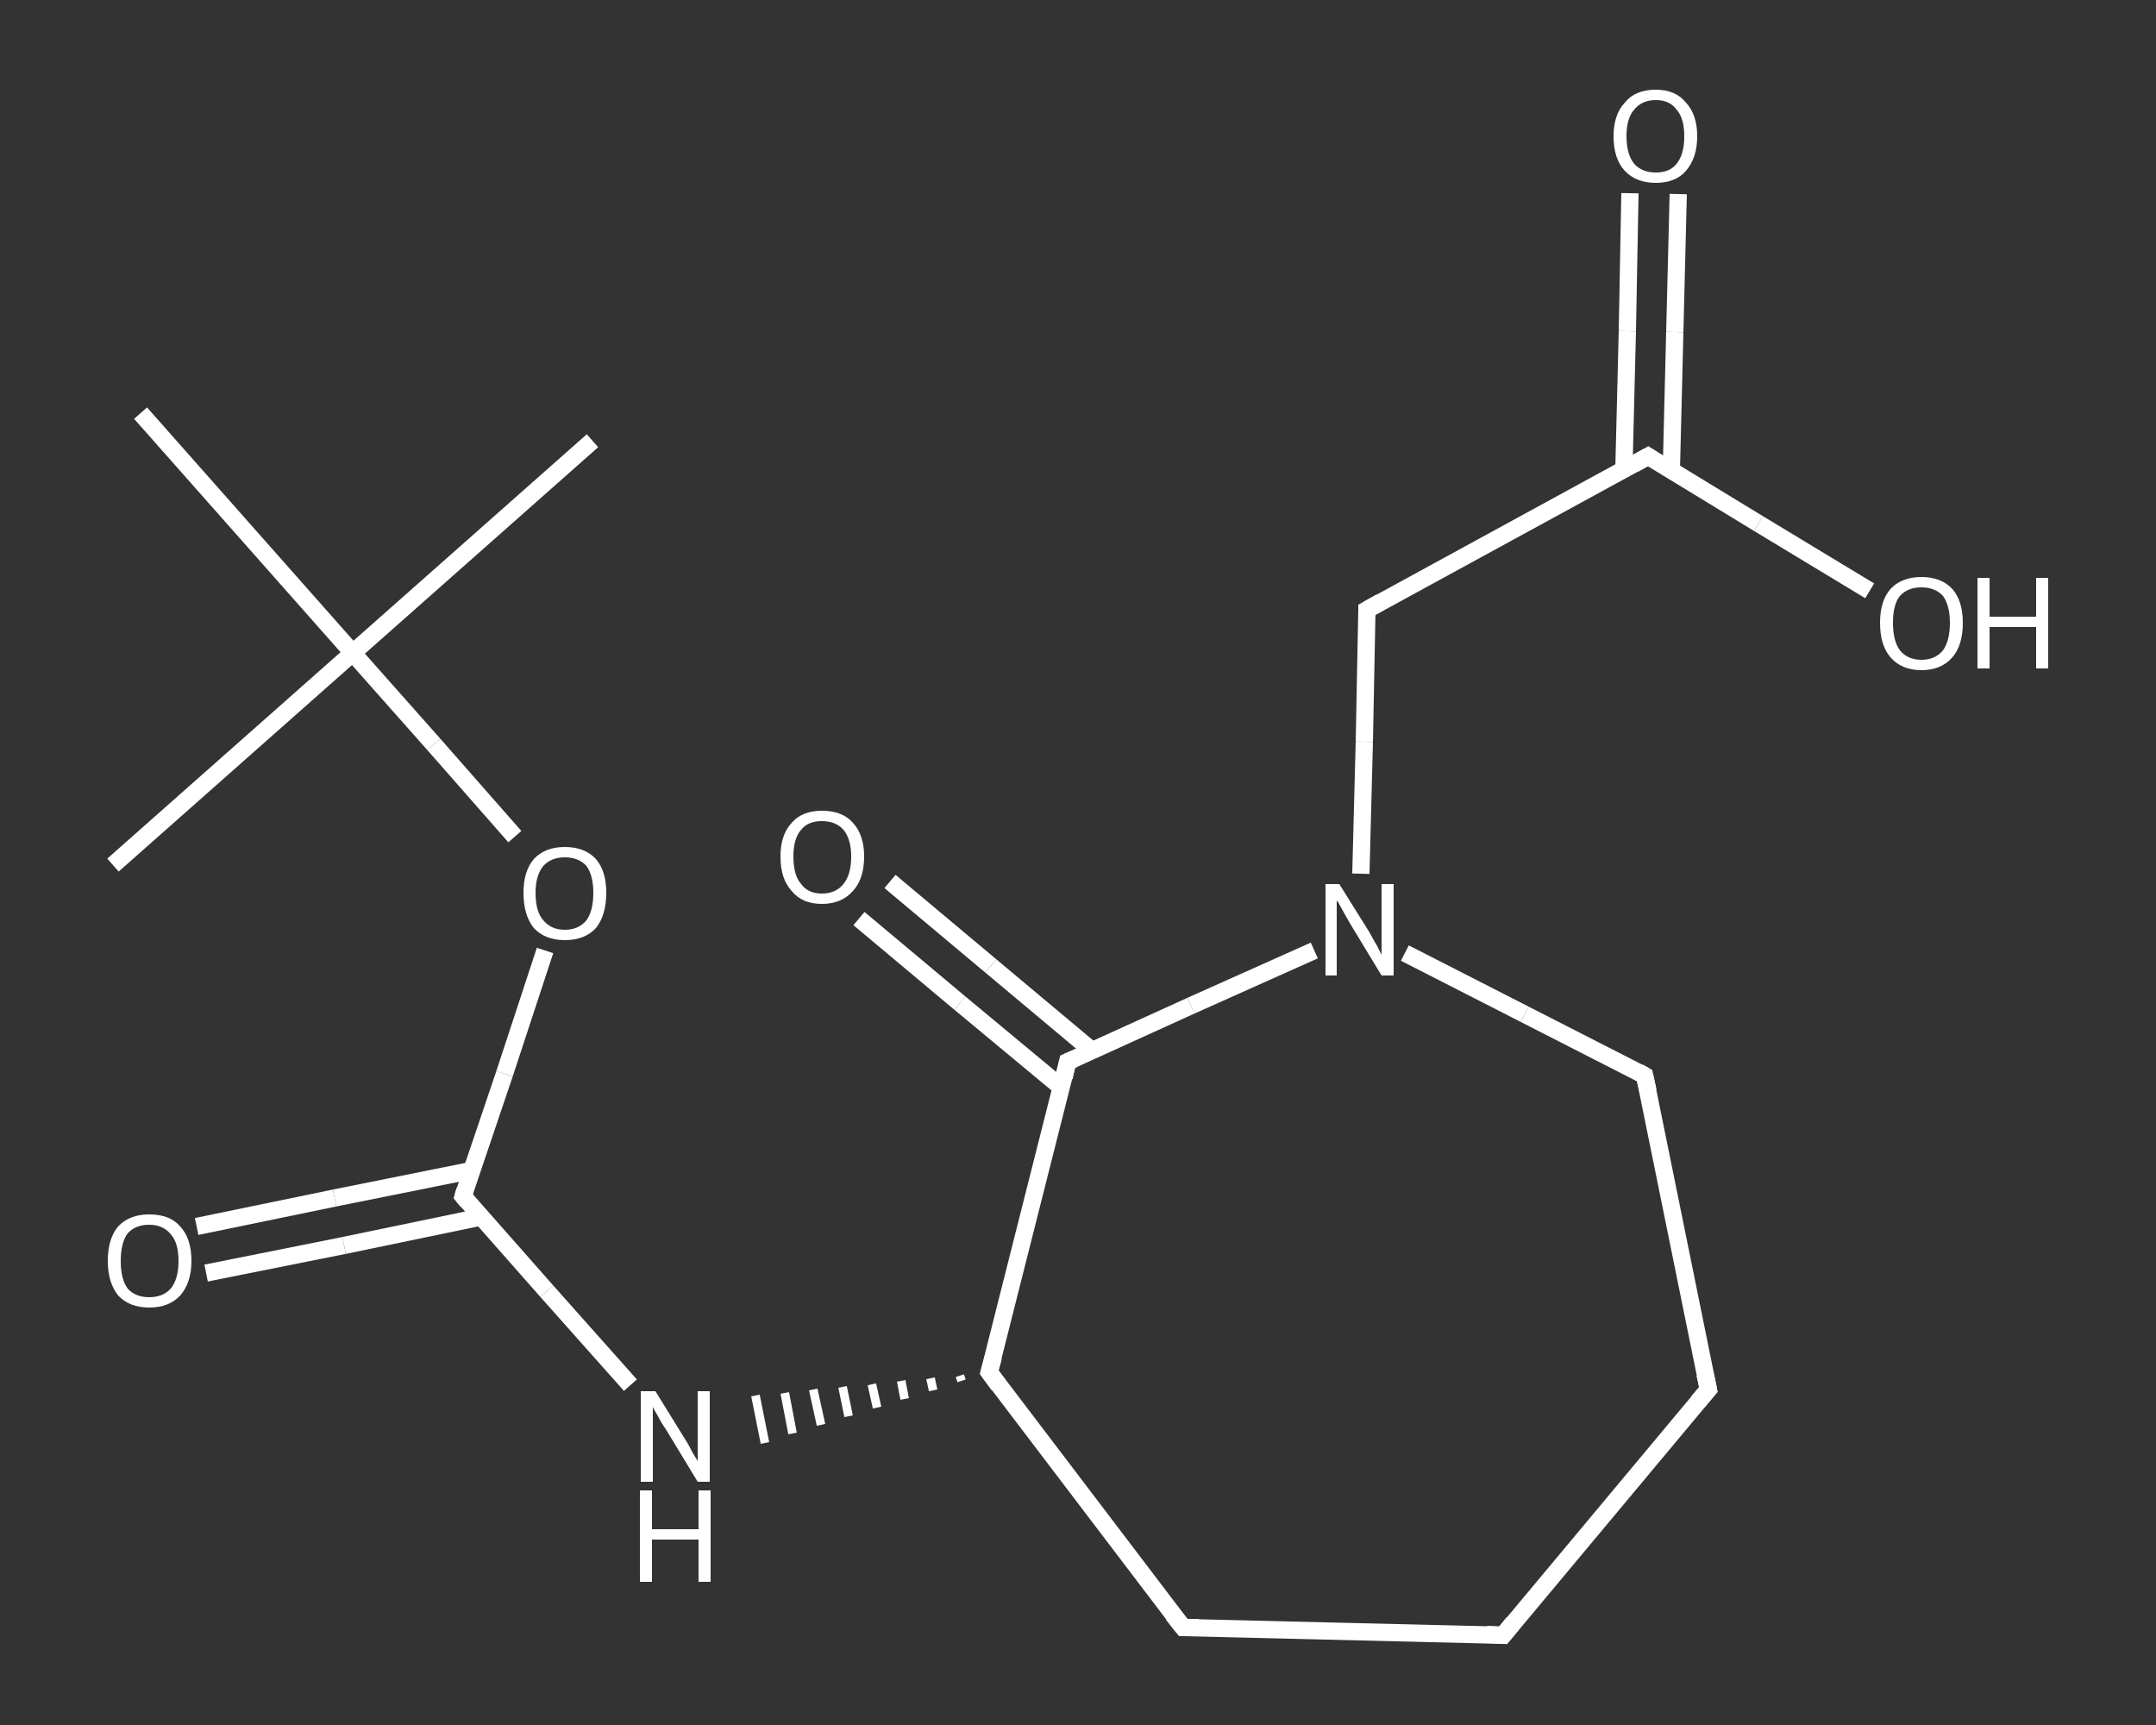 <?xml version='1.0' encoding='iso-8859-1'?>
<svg version='1.1' baseProfile='full'
              xmlns='http://www.w3.org/2000/svg'
                      xmlns:rdkit='http://www.rdkit.org/xml'
                      xmlns:xlink='http://www.w3.org/1999/xlink'
                  xml:space='preserve'
width='250px' height='200px' viewBox='0 0 250 200'>
<rect x="0" y="0" width="250" height="200" fill="#333333" stroke="none"/>
<!-- END OF HEADER -->
<rect style='opacity:1.0;fill:transparent;stroke:none' width='250.0' height='200.0' x='0.0' y='0.0'> </rect>
<path class='bond-0 atom-0 atom-1' d='M 68.7,51.1 L 40.9,75.7' style='fill:none;fill-rule:evenodd;stroke:#FFFFFF;stroke-width:2.0px;stroke-linecap:butt;stroke-linejoin:miter;stroke-opacity:1' />
<path class='bond-1 atom-1 atom-2' d='M 40.9,75.7 L 13.1,100.3' style='fill:none;fill-rule:evenodd;stroke:#FFFFFF;stroke-width:2.0px;stroke-linecap:butt;stroke-linejoin:miter;stroke-opacity:1' />
<path class='bond-2 atom-1 atom-3' d='M 40.9,75.7 L 16.3,47.9' style='fill:none;fill-rule:evenodd;stroke:#FFFFFF;stroke-width:2.0px;stroke-linecap:butt;stroke-linejoin:miter;stroke-opacity:1' />
<path class='bond-3 atom-1 atom-4' d='M 40.9,75.7 L 50.3,86.3' style='fill:none;fill-rule:evenodd;stroke:#FFFFFF;stroke-width:2.0px;stroke-linecap:butt;stroke-linejoin:miter;stroke-opacity:1' />
<path class='bond-3 atom-1 atom-4' d='M 50.3,86.3 L 59.7,97.0' style='fill:none;fill-rule:evenodd;stroke:#FFFFFF;stroke-width:2.0px;stroke-linecap:butt;stroke-linejoin:miter;stroke-opacity:1' />
<path class='bond-4 atom-4 atom-5' d='M 63.2,110.2 L 58.5,124.5' style='fill:none;fill-rule:evenodd;stroke:#FFFFFF;stroke-width:2.0px;stroke-linecap:butt;stroke-linejoin:miter;stroke-opacity:1' />
<path class='bond-4 atom-4 atom-5' d='M 58.5,124.5 L 53.7,138.7' style='fill:none;fill-rule:evenodd;stroke:#FFFFFF;stroke-width:2.0px;stroke-linecap:butt;stroke-linejoin:miter;stroke-opacity:1' />
<path class='bond-5 atom-5 atom-6' d='M 54.7,135.7 L 38.8,138.9' style='fill:none;fill-rule:evenodd;stroke:#FFFFFF;stroke-width:2.0px;stroke-linecap:butt;stroke-linejoin:miter;stroke-opacity:1' />
<path class='bond-5 atom-5 atom-6' d='M 38.8,138.9 L 22.8,142.2' style='fill:none;fill-rule:evenodd;stroke:#FFFFFF;stroke-width:2.0px;stroke-linecap:butt;stroke-linejoin:miter;stroke-opacity:1' />
<path class='bond-5 atom-5 atom-6' d='M 55.8,141.1 L 39.9,144.4' style='fill:none;fill-rule:evenodd;stroke:#FFFFFF;stroke-width:2.0px;stroke-linecap:butt;stroke-linejoin:miter;stroke-opacity:1' />
<path class='bond-5 atom-5 atom-6' d='M 39.9,144.4 L 23.9,147.6' style='fill:none;fill-rule:evenodd;stroke:#FFFFFF;stroke-width:2.0px;stroke-linecap:butt;stroke-linejoin:miter;stroke-opacity:1' />
<path class='bond-6 atom-5 atom-7' d='M 53.7,138.7 L 63.4,149.7' style='fill:none;fill-rule:evenodd;stroke:#FFFFFF;stroke-width:2.0px;stroke-linecap:butt;stroke-linejoin:miter;stroke-opacity:1' />
<path class='bond-6 atom-5 atom-7' d='M 63.4,149.7 L 73.1,160.6' style='fill:none;fill-rule:evenodd;stroke:#FFFFFF;stroke-width:2.0px;stroke-linecap:butt;stroke-linejoin:miter;stroke-opacity:1' />
<path class='bond-7 atom-8 atom-7' d='M 111.3,159.5 L 111.5,160.1' style='fill:none;fill-rule:evenodd;stroke:#FFFFFF;stroke-width:1.0px;stroke-linecap:butt;stroke-linejoin:miter;stroke-opacity:1' />
<path class='bond-7 atom-8 atom-7' d='M 107.9,159.8 L 108.2,161.2' style='fill:none;fill-rule:evenodd;stroke:#FFFFFF;stroke-width:1.0px;stroke-linecap:butt;stroke-linejoin:miter;stroke-opacity:1' />
<path class='bond-7 atom-8 atom-7' d='M 104.5,160.1 L 104.9,162.2' style='fill:none;fill-rule:evenodd;stroke:#FFFFFF;stroke-width:1.0px;stroke-linecap:butt;stroke-linejoin:miter;stroke-opacity:1' />
<path class='bond-7 atom-8 atom-7' d='M 101.1,160.5 L 101.7,163.2' style='fill:none;fill-rule:evenodd;stroke:#FFFFFF;stroke-width:1.0px;stroke-linecap:butt;stroke-linejoin:miter;stroke-opacity:1' />
<path class='bond-7 atom-8 atom-7' d='M 97.7,160.8 L 98.4,164.2' style='fill:none;fill-rule:evenodd;stroke:#FFFFFF;stroke-width:1.0px;stroke-linecap:butt;stroke-linejoin:miter;stroke-opacity:1' />
<path class='bond-7 atom-8 atom-7' d='M 94.3,161.1 L 95.2,165.2' style='fill:none;fill-rule:evenodd;stroke:#FFFFFF;stroke-width:1.0px;stroke-linecap:butt;stroke-linejoin:miter;stroke-opacity:1' />
<path class='bond-7 atom-8 atom-7' d='M 91.0,161.5 L 91.9,166.2' style='fill:none;fill-rule:evenodd;stroke:#FFFFFF;stroke-width:1.0px;stroke-linecap:butt;stroke-linejoin:miter;stroke-opacity:1' />
<path class='bond-7 atom-8 atom-7' d='M 87.6,161.8 L 88.7,167.3' style='fill:none;fill-rule:evenodd;stroke:#FFFFFF;stroke-width:1.0px;stroke-linecap:butt;stroke-linejoin:miter;stroke-opacity:1' />
<path class='bond-8 atom-8 atom-9' d='M 114.7,159.1 L 137.2,188.7' style='fill:none;fill-rule:evenodd;stroke:#FFFFFF;stroke-width:2.0px;stroke-linecap:butt;stroke-linejoin:miter;stroke-opacity:1' />
<path class='bond-9 atom-9 atom-10' d='M 137.2,188.7 L 174.3,189.6' style='fill:none;fill-rule:evenodd;stroke:#FFFFFF;stroke-width:2.0px;stroke-linecap:butt;stroke-linejoin:miter;stroke-opacity:1' />
<path class='bond-10 atom-10 atom-11' d='M 174.3,189.6 L 198.1,161.1' style='fill:none;fill-rule:evenodd;stroke:#FFFFFF;stroke-width:2.0px;stroke-linecap:butt;stroke-linejoin:miter;stroke-opacity:1' />
<path class='bond-11 atom-11 atom-12' d='M 198.1,161.1 L 190.7,124.7' style='fill:none;fill-rule:evenodd;stroke:#FFFFFF;stroke-width:2.0px;stroke-linecap:butt;stroke-linejoin:miter;stroke-opacity:1' />
<path class='bond-12 atom-12 atom-13' d='M 190.7,124.7 L 176.8,117.6' style='fill:none;fill-rule:evenodd;stroke:#FFFFFF;stroke-width:2.0px;stroke-linecap:butt;stroke-linejoin:miter;stroke-opacity:1' />
<path class='bond-12 atom-12 atom-13' d='M 176.8,117.6 L 162.9,110.5' style='fill:none;fill-rule:evenodd;stroke:#FFFFFF;stroke-width:2.0px;stroke-linecap:butt;stroke-linejoin:miter;stroke-opacity:1' />
<path class='bond-13 atom-13 atom-14' d='M 157.8,101.3 L 158.2,86.0' style='fill:none;fill-rule:evenodd;stroke:#FFFFFF;stroke-width:2.0px;stroke-linecap:butt;stroke-linejoin:miter;stroke-opacity:1' />
<path class='bond-13 atom-13 atom-14' d='M 158.2,86.0 L 158.5,70.7' style='fill:none;fill-rule:evenodd;stroke:#FFFFFF;stroke-width:2.0px;stroke-linecap:butt;stroke-linejoin:miter;stroke-opacity:1' />
<path class='bond-14 atom-14 atom-15' d='M 158.5,70.7 L 191.1,52.9' style='fill:none;fill-rule:evenodd;stroke:#FFFFFF;stroke-width:2.0px;stroke-linecap:butt;stroke-linejoin:miter;stroke-opacity:1' />
<path class='bond-15 atom-15 atom-16' d='M 193.8,54.6 L 194.2,38.5' style='fill:none;fill-rule:evenodd;stroke:#FFFFFF;stroke-width:2.0px;stroke-linecap:butt;stroke-linejoin:miter;stroke-opacity:1' />
<path class='bond-15 atom-15 atom-16' d='M 194.2,38.5 L 194.6,22.5' style='fill:none;fill-rule:evenodd;stroke:#FFFFFF;stroke-width:2.0px;stroke-linecap:butt;stroke-linejoin:miter;stroke-opacity:1' />
<path class='bond-15 atom-15 atom-16' d='M 188.3,54.4 L 188.7,38.4' style='fill:none;fill-rule:evenodd;stroke:#FFFFFF;stroke-width:2.0px;stroke-linecap:butt;stroke-linejoin:miter;stroke-opacity:1' />
<path class='bond-15 atom-15 atom-16' d='M 188.7,38.4 L 189.0,22.4' style='fill:none;fill-rule:evenodd;stroke:#FFFFFF;stroke-width:2.0px;stroke-linecap:butt;stroke-linejoin:miter;stroke-opacity:1' />
<path class='bond-16 atom-15 atom-17' d='M 191.1,52.9 L 203.9,60.7' style='fill:none;fill-rule:evenodd;stroke:#FFFFFF;stroke-width:2.0px;stroke-linecap:butt;stroke-linejoin:miter;stroke-opacity:1' />
<path class='bond-16 atom-15 atom-17' d='M 203.9,60.7 L 216.8,68.5' style='fill:none;fill-rule:evenodd;stroke:#FFFFFF;stroke-width:2.0px;stroke-linecap:butt;stroke-linejoin:miter;stroke-opacity:1' />
<path class='bond-17 atom-13 atom-18' d='M 152.4,110.2 L 138.1,116.6' style='fill:none;fill-rule:evenodd;stroke:#FFFFFF;stroke-width:2.0px;stroke-linecap:butt;stroke-linejoin:miter;stroke-opacity:1' />
<path class='bond-17 atom-13 atom-18' d='M 138.1,116.6 L 123.8,123.1' style='fill:none;fill-rule:evenodd;stroke:#FFFFFF;stroke-width:2.0px;stroke-linecap:butt;stroke-linejoin:miter;stroke-opacity:1' />
<path class='bond-18 atom-18 atom-19' d='M 126.6,121.8 L 114.9,112.0' style='fill:none;fill-rule:evenodd;stroke:#FFFFFF;stroke-width:2.0px;stroke-linecap:butt;stroke-linejoin:miter;stroke-opacity:1' />
<path class='bond-18 atom-18 atom-19' d='M 114.9,112.0 L 103.2,102.2' style='fill:none;fill-rule:evenodd;stroke:#FFFFFF;stroke-width:2.0px;stroke-linecap:butt;stroke-linejoin:miter;stroke-opacity:1' />
<path class='bond-18 atom-18 atom-19' d='M 123.1,126.1 L 111.3,116.3' style='fill:none;fill-rule:evenodd;stroke:#FFFFFF;stroke-width:2.0px;stroke-linecap:butt;stroke-linejoin:miter;stroke-opacity:1' />
<path class='bond-18 atom-18 atom-19' d='M 111.3,116.3 L 99.6,106.5' style='fill:none;fill-rule:evenodd;stroke:#FFFFFF;stroke-width:2.0px;stroke-linecap:butt;stroke-linejoin:miter;stroke-opacity:1' />
<path class='bond-19 atom-18 atom-8' d='M 123.8,123.1 L 114.7,159.1' style='fill:none;fill-rule:evenodd;stroke:#FFFFFF;stroke-width:2.0px;stroke-linecap:butt;stroke-linejoin:miter;stroke-opacity:1' />
<path d='M 53.9,138.0 L 53.7,138.7 L 54.2,139.3' style='fill:none;stroke:#FFFFFF;stroke-width:2.0px;stroke-linecap:butt;stroke-linejoin:miter;stroke-opacity:1;' />
<path d='M 115.8,160.6 L 114.7,159.1 L 115.2,157.3' style='fill:none;stroke:#FFFFFF;stroke-width:2.0px;stroke-linecap:butt;stroke-linejoin:miter;stroke-opacity:1;' />
<path d='M 136.0,187.2 L 137.2,188.7 L 139.0,188.7' style='fill:none;stroke:#FFFFFF;stroke-width:2.0px;stroke-linecap:butt;stroke-linejoin:miter;stroke-opacity:1;' />
<path d='M 172.4,189.5 L 174.3,189.6 L 175.5,188.1' style='fill:none;stroke:#FFFFFF;stroke-width:2.0px;stroke-linecap:butt;stroke-linejoin:miter;stroke-opacity:1;' />
<path d='M 196.9,162.5 L 198.1,161.1 L 197.7,159.3' style='fill:none;stroke:#FFFFFF;stroke-width:2.0px;stroke-linecap:butt;stroke-linejoin:miter;stroke-opacity:1;' />
<path d='M 191.1,126.5 L 190.7,124.7 L 190.0,124.3' style='fill:none;stroke:#FFFFFF;stroke-width:2.0px;stroke-linecap:butt;stroke-linejoin:miter;stroke-opacity:1;' />
<path d='M 158.5,71.4 L 158.5,70.7 L 160.1,69.8' style='fill:none;stroke:#FFFFFF;stroke-width:2.0px;stroke-linecap:butt;stroke-linejoin:miter;stroke-opacity:1;' />
<path d='M 189.5,53.8 L 191.1,52.9 L 191.7,53.3' style='fill:none;stroke:#FFFFFF;stroke-width:2.0px;stroke-linecap:butt;stroke-linejoin:miter;stroke-opacity:1;' />
<path d='M 124.5,122.8 L 123.8,123.1 L 123.4,124.9' style='fill:none;stroke:#FFFFFF;stroke-width:2.0px;stroke-linecap:butt;stroke-linejoin:miter;stroke-opacity:1;' />
<path class='atom-4' d='M 60.7 103.5
Q 60.7 101.0, 61.9 99.6
Q 63.2 98.2, 65.5 98.2
Q 67.8 98.2, 69.1 99.6
Q 70.3 101.0, 70.3 103.5
Q 70.3 106.1, 69.1 107.6
Q 67.8 109.0, 65.5 109.0
Q 63.2 109.0, 61.9 107.6
Q 60.7 106.1, 60.7 103.5
M 65.5 107.8
Q 67.1 107.8, 68.0 106.7
Q 68.8 105.6, 68.8 103.5
Q 68.8 101.5, 68.0 100.4
Q 67.1 99.4, 65.5 99.4
Q 63.9 99.4, 63.0 100.4
Q 62.1 101.5, 62.1 103.5
Q 62.1 105.7, 63.0 106.7
Q 63.9 107.8, 65.5 107.8
' fill='#FFFFFF'/>
<path class='atom-6' d='M 12.5 146.2
Q 12.5 143.6, 13.7 142.2
Q 15.0 140.8, 17.3 140.8
Q 19.7 140.8, 20.9 142.2
Q 22.2 143.6, 22.2 146.2
Q 22.2 148.7, 20.9 150.2
Q 19.6 151.6, 17.3 151.6
Q 15.0 151.6, 13.7 150.2
Q 12.5 148.7, 12.5 146.2
M 17.3 150.4
Q 18.9 150.4, 19.8 149.4
Q 20.7 148.3, 20.7 146.2
Q 20.7 144.1, 19.8 143.1
Q 18.9 142.0, 17.3 142.0
Q 15.7 142.0, 14.8 143.0
Q 14.0 144.1, 14.0 146.2
Q 14.0 148.3, 14.8 149.4
Q 15.7 150.4, 17.3 150.4
' fill='#FFFFFF'/>
<path class='atom-7' d='M 76.0 161.3
L 79.4 166.8
Q 79.8 167.4, 80.3 168.4
Q 80.9 169.4, 80.9 169.4
L 80.9 161.3
L 82.3 161.3
L 82.3 171.8
L 80.9 171.8
L 77.2 165.7
Q 76.7 165.0, 76.3 164.2
Q 75.8 163.4, 75.7 163.1
L 75.7 171.8
L 74.3 171.8
L 74.3 161.3
L 76.0 161.3
' fill='#FFFFFF'/>
<path class='atom-7' d='M 74.2 172.8
L 75.6 172.8
L 75.6 177.3
L 81.0 177.3
L 81.0 172.8
L 82.4 172.8
L 82.4 183.4
L 81.0 183.4
L 81.0 178.5
L 75.6 178.5
L 75.6 183.4
L 74.2 183.4
L 74.2 172.8
' fill='#FFFFFF'/>
<path class='atom-13' d='M 155.3 102.5
L 158.8 108.1
Q 159.1 108.7, 159.7 109.7
Q 160.2 110.7, 160.2 110.7
L 160.2 102.5
L 161.6 102.5
L 161.6 113.1
L 160.2 113.1
L 156.5 107.0
Q 156.1 106.3, 155.6 105.4
Q 155.2 104.6, 155.0 104.4
L 155.0 113.1
L 153.7 113.1
L 153.7 102.5
L 155.3 102.5
' fill='#FFFFFF'/>
<path class='atom-16' d='M 187.1 15.8
Q 187.1 13.3, 188.4 11.9
Q 189.6 10.4, 192.0 10.4
Q 194.3 10.4, 195.5 11.9
Q 196.8 13.3, 196.8 15.8
Q 196.8 18.3, 195.5 19.8
Q 194.3 21.2, 192.0 21.2
Q 189.7 21.2, 188.4 19.8
Q 187.1 18.4, 187.1 15.8
M 192.0 20.0
Q 193.6 20.0, 194.4 19.0
Q 195.3 17.9, 195.3 15.8
Q 195.3 13.7, 194.4 12.7
Q 193.6 11.6, 192.0 11.6
Q 190.4 11.6, 189.5 12.7
Q 188.6 13.7, 188.6 15.8
Q 188.6 17.9, 189.5 19.0
Q 190.4 20.0, 192.0 20.0
' fill='#FFFFFF'/>
<path class='atom-17' d='M 218.0 72.2
Q 218.0 69.7, 219.2 68.3
Q 220.5 66.9, 222.8 66.9
Q 225.1 66.9, 226.4 68.3
Q 227.6 69.7, 227.6 72.2
Q 227.6 74.8, 226.4 76.2
Q 225.1 77.7, 222.8 77.7
Q 220.5 77.7, 219.2 76.2
Q 218.0 74.8, 218.0 72.2
M 222.8 76.5
Q 224.4 76.5, 225.3 75.4
Q 226.1 74.3, 226.1 72.2
Q 226.1 70.2, 225.3 69.1
Q 224.4 68.1, 222.8 68.1
Q 221.2 68.1, 220.3 69.1
Q 219.5 70.1, 219.5 72.2
Q 219.5 74.3, 220.3 75.4
Q 221.2 76.5, 222.8 76.5
' fill='#FFFFFF'/>
<path class='atom-17' d='M 229.3 67.0
L 230.7 67.0
L 230.7 71.5
L 236.1 71.5
L 236.1 67.0
L 237.5 67.0
L 237.5 77.5
L 236.1 77.5
L 236.1 72.7
L 230.7 72.7
L 230.7 77.5
L 229.3 77.5
L 229.3 67.0
' fill='#FFFFFF'/>
<path class='atom-19' d='M 90.5 99.3
Q 90.5 96.8, 91.8 95.4
Q 93.0 94.0, 95.3 94.0
Q 97.7 94.0, 98.9 95.4
Q 100.2 96.8, 100.2 99.3
Q 100.2 101.9, 98.9 103.3
Q 97.6 104.8, 95.3 104.8
Q 93.0 104.8, 91.8 103.3
Q 90.5 101.9, 90.5 99.3
M 95.3 103.6
Q 96.9 103.6, 97.8 102.5
Q 98.7 101.4, 98.7 99.3
Q 98.7 97.3, 97.8 96.2
Q 96.9 95.2, 95.3 95.2
Q 93.7 95.2, 92.9 96.2
Q 92.0 97.2, 92.0 99.3
Q 92.0 101.5, 92.9 102.5
Q 93.7 103.6, 95.3 103.6
' fill='#FFFFFF'/>
</svg>
